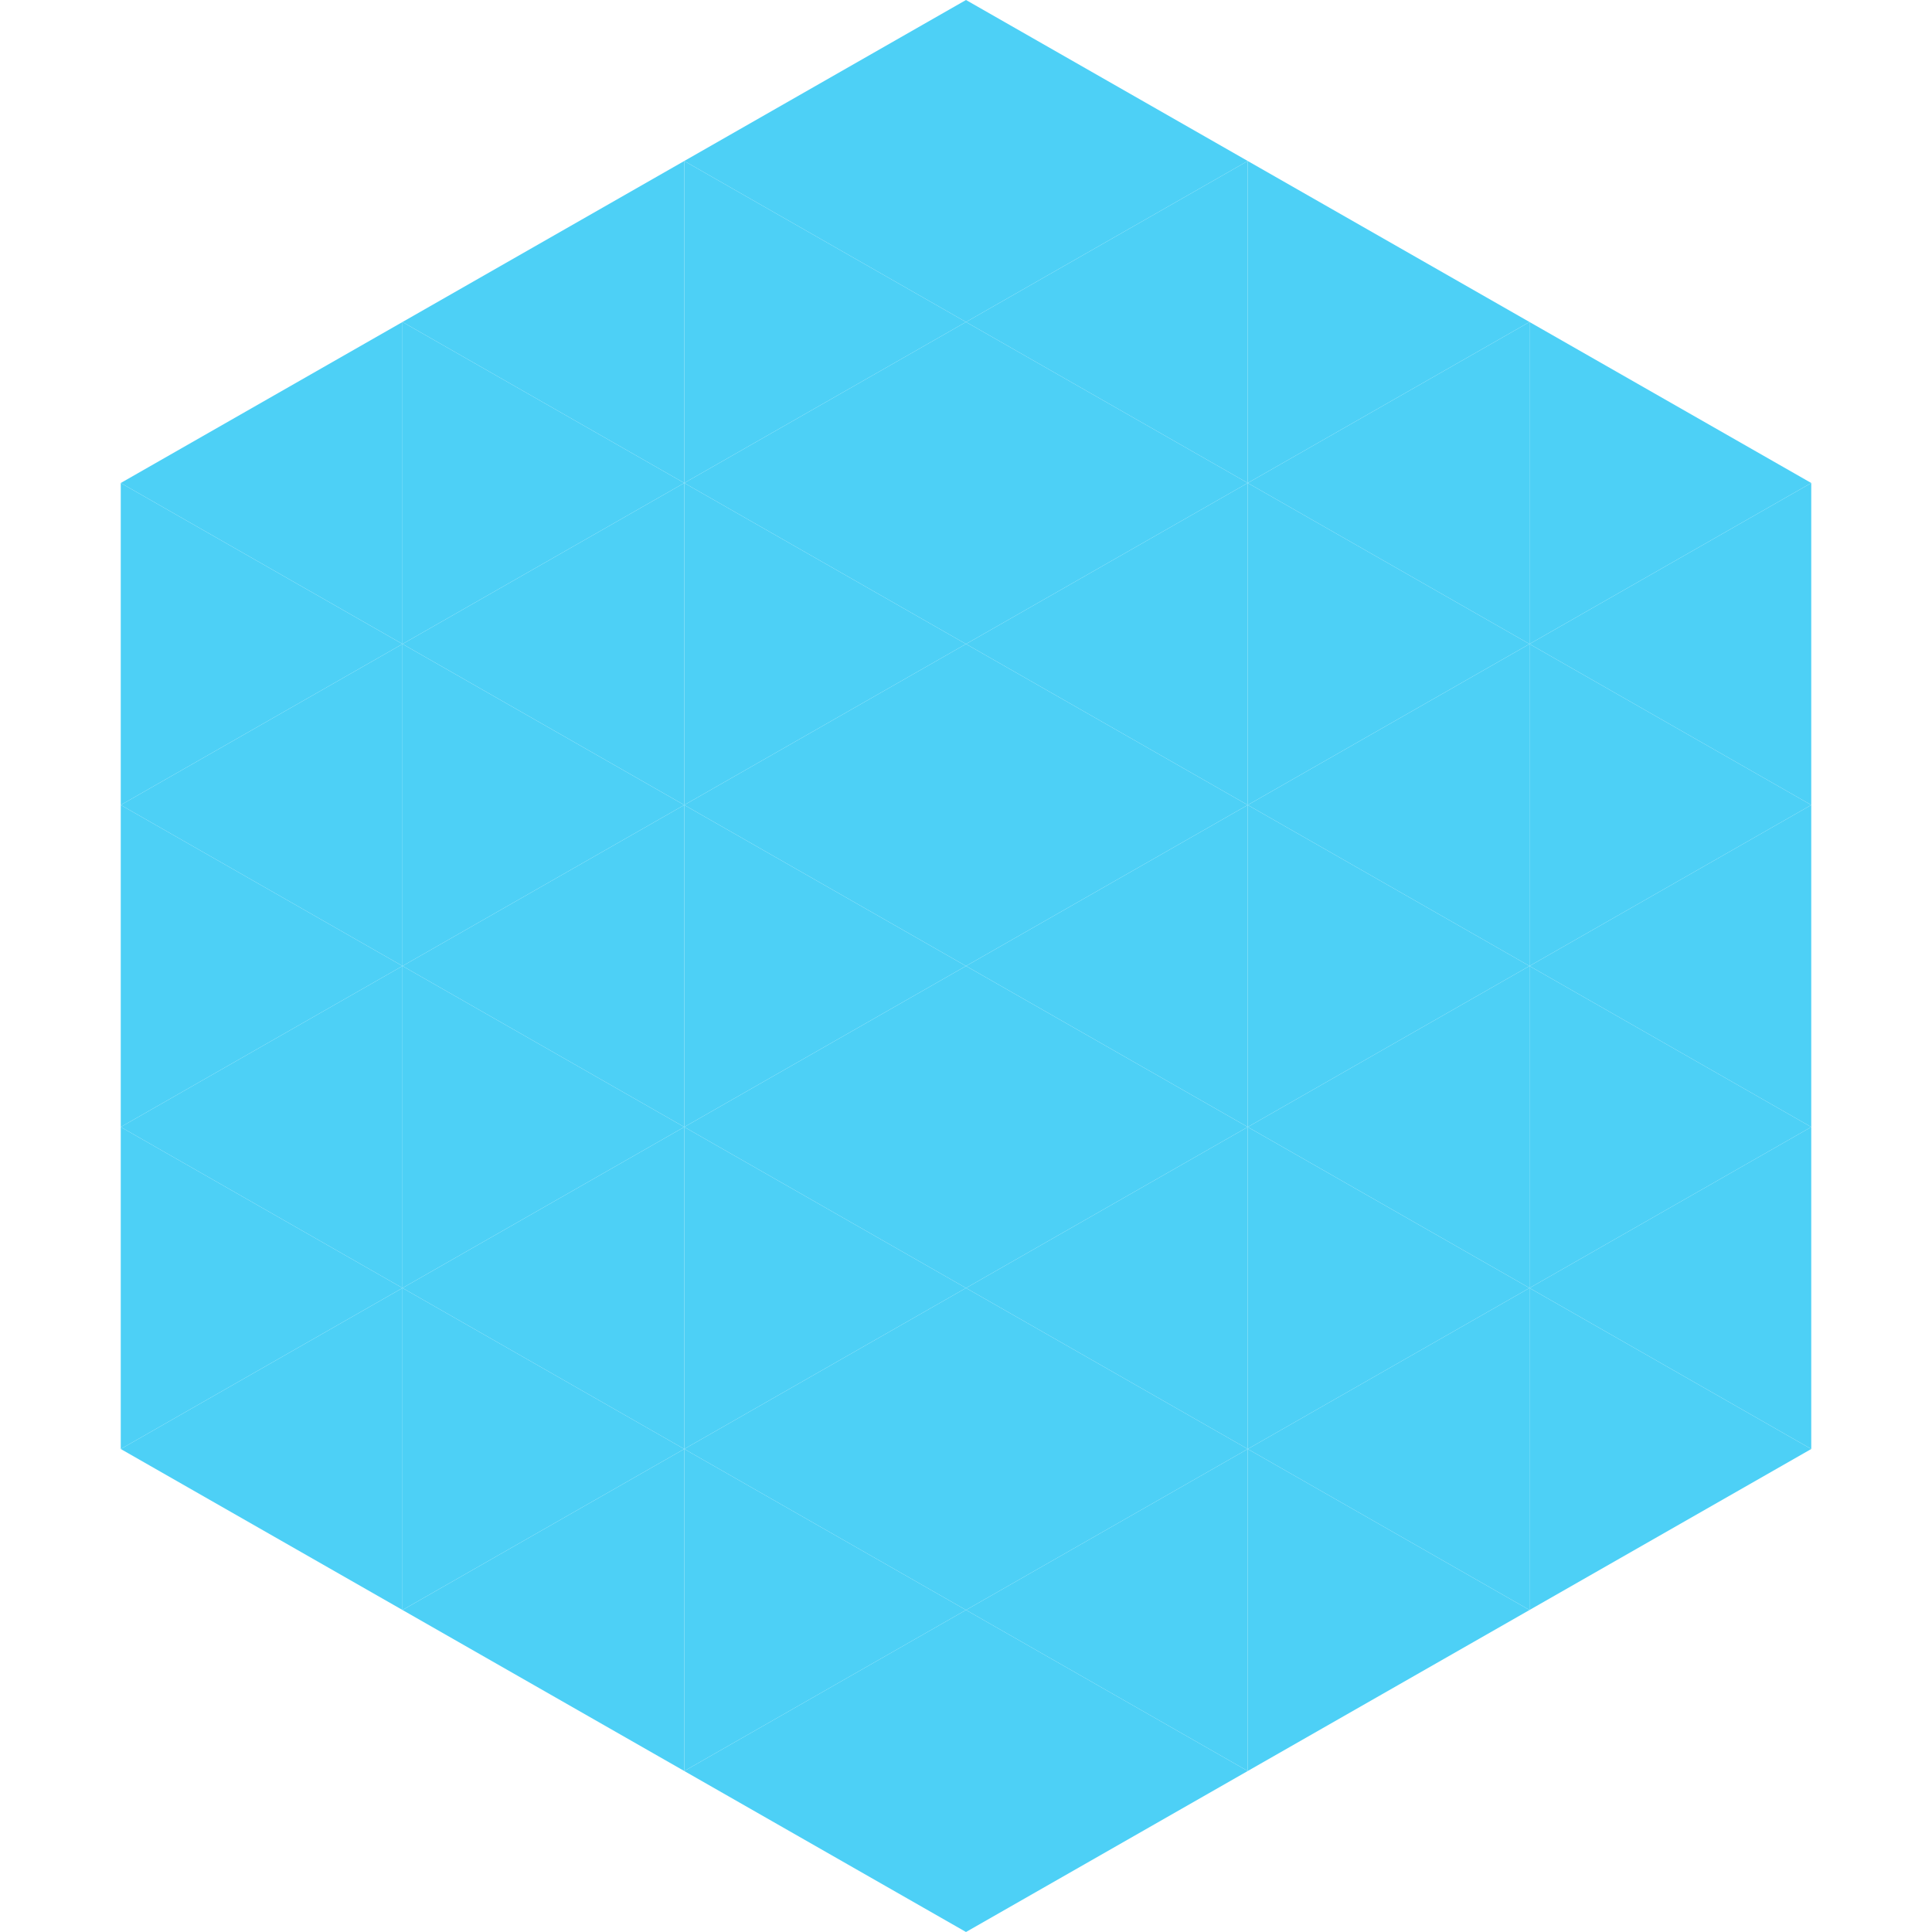 <?xml version="1.0"?>
<!-- Generated by SVGo -->
<svg width="240" height="240"
     xmlns="http://www.w3.org/2000/svg"
     xmlns:xlink="http://www.w3.org/1999/xlink">
<polygon points="50,40 15,60 50,80" style="fill:rgb(77,208,246)" />
<polygon points="190,40 225,60 190,80" style="fill:rgb(77,208,246)" />
<polygon points="15,60 50,80 15,100" style="fill:rgb(77,208,246)" />
<polygon points="225,60 190,80 225,100" style="fill:rgb(77,208,246)" />
<polygon points="50,80 15,100 50,120" style="fill:rgb(77,208,246)" />
<polygon points="190,80 225,100 190,120" style="fill:rgb(77,208,246)" />
<polygon points="15,100 50,120 15,140" style="fill:rgb(77,208,246)" />
<polygon points="225,100 190,120 225,140" style="fill:rgb(77,208,246)" />
<polygon points="50,120 15,140 50,160" style="fill:rgb(77,208,246)" />
<polygon points="190,120 225,140 190,160" style="fill:rgb(77,208,246)" />
<polygon points="15,140 50,160 15,180" style="fill:rgb(77,208,246)" />
<polygon points="225,140 190,160 225,180" style="fill:rgb(77,208,246)" />
<polygon points="50,160 15,180 50,200" style="fill:rgb(77,208,246)" />
<polygon points="190,160 225,180 190,200" style="fill:rgb(77,208,246)" />
<polygon points="15,180 50,200 15,220" style="fill:rgb(255,255,255); fill-opacity:0" />
<polygon points="225,180 190,200 225,220" style="fill:rgb(255,255,255); fill-opacity:0" />
<polygon points="50,0 85,20 50,40" style="fill:rgb(255,255,255); fill-opacity:0" />
<polygon points="190,0 155,20 190,40" style="fill:rgb(255,255,255); fill-opacity:0" />
<polygon points="85,20 50,40 85,60" style="fill:rgb(77,208,246)" />
<polygon points="155,20 190,40 155,60" style="fill:rgb(77,208,246)" />
<polygon points="50,40 85,60 50,80" style="fill:rgb(77,208,246)" />
<polygon points="190,40 155,60 190,80" style="fill:rgb(77,208,246)" />
<polygon points="85,60 50,80 85,100" style="fill:rgb(77,208,246)" />
<polygon points="155,60 190,80 155,100" style="fill:rgb(77,208,246)" />
<polygon points="50,80 85,100 50,120" style="fill:rgb(77,208,246)" />
<polygon points="190,80 155,100 190,120" style="fill:rgb(77,208,246)" />
<polygon points="85,100 50,120 85,140" style="fill:rgb(77,208,246)" />
<polygon points="155,100 190,120 155,140" style="fill:rgb(77,208,246)" />
<polygon points="50,120 85,140 50,160" style="fill:rgb(77,208,246)" />
<polygon points="190,120 155,140 190,160" style="fill:rgb(77,208,246)" />
<polygon points="85,140 50,160 85,180" style="fill:rgb(77,208,246)" />
<polygon points="155,140 190,160 155,180" style="fill:rgb(77,208,246)" />
<polygon points="50,160 85,180 50,200" style="fill:rgb(77,208,246)" />
<polygon points="190,160 155,180 190,200" style="fill:rgb(77,208,246)" />
<polygon points="85,180 50,200 85,220" style="fill:rgb(77,208,246)" />
<polygon points="155,180 190,200 155,220" style="fill:rgb(77,208,246)" />
<polygon points="120,0 85,20 120,40" style="fill:rgb(77,208,246)" />
<polygon points="120,0 155,20 120,40" style="fill:rgb(77,208,246)" />
<polygon points="85,20 120,40 85,60" style="fill:rgb(77,208,246)" />
<polygon points="155,20 120,40 155,60" style="fill:rgb(77,208,246)" />
<polygon points="120,40 85,60 120,80" style="fill:rgb(77,208,246)" />
<polygon points="120,40 155,60 120,80" style="fill:rgb(77,208,246)" />
<polygon points="85,60 120,80 85,100" style="fill:rgb(77,208,246)" />
<polygon points="155,60 120,80 155,100" style="fill:rgb(77,208,246)" />
<polygon points="120,80 85,100 120,120" style="fill:rgb(77,208,246)" />
<polygon points="120,80 155,100 120,120" style="fill:rgb(77,208,246)" />
<polygon points="85,100 120,120 85,140" style="fill:rgb(77,208,246)" />
<polygon points="155,100 120,120 155,140" style="fill:rgb(77,208,246)" />
<polygon points="120,120 85,140 120,160" style="fill:rgb(77,208,246)" />
<polygon points="120,120 155,140 120,160" style="fill:rgb(77,208,246)" />
<polygon points="85,140 120,160 85,180" style="fill:rgb(77,208,246)" />
<polygon points="155,140 120,160 155,180" style="fill:rgb(77,208,246)" />
<polygon points="120,160 85,180 120,200" style="fill:rgb(77,208,246)" />
<polygon points="120,160 155,180 120,200" style="fill:rgb(77,208,246)" />
<polygon points="85,180 120,200 85,220" style="fill:rgb(77,208,246)" />
<polygon points="155,180 120,200 155,220" style="fill:rgb(77,208,246)" />
<polygon points="120,200 85,220 120,240" style="fill:rgb(77,208,246)" />
<polygon points="120,200 155,220 120,240" style="fill:rgb(77,208,246)" />
<polygon points="85,220 120,240 85,260" style="fill:rgb(255,255,255); fill-opacity:0" />
<polygon points="155,220 120,240 155,260" style="fill:rgb(255,255,255); fill-opacity:0" />
</svg>
